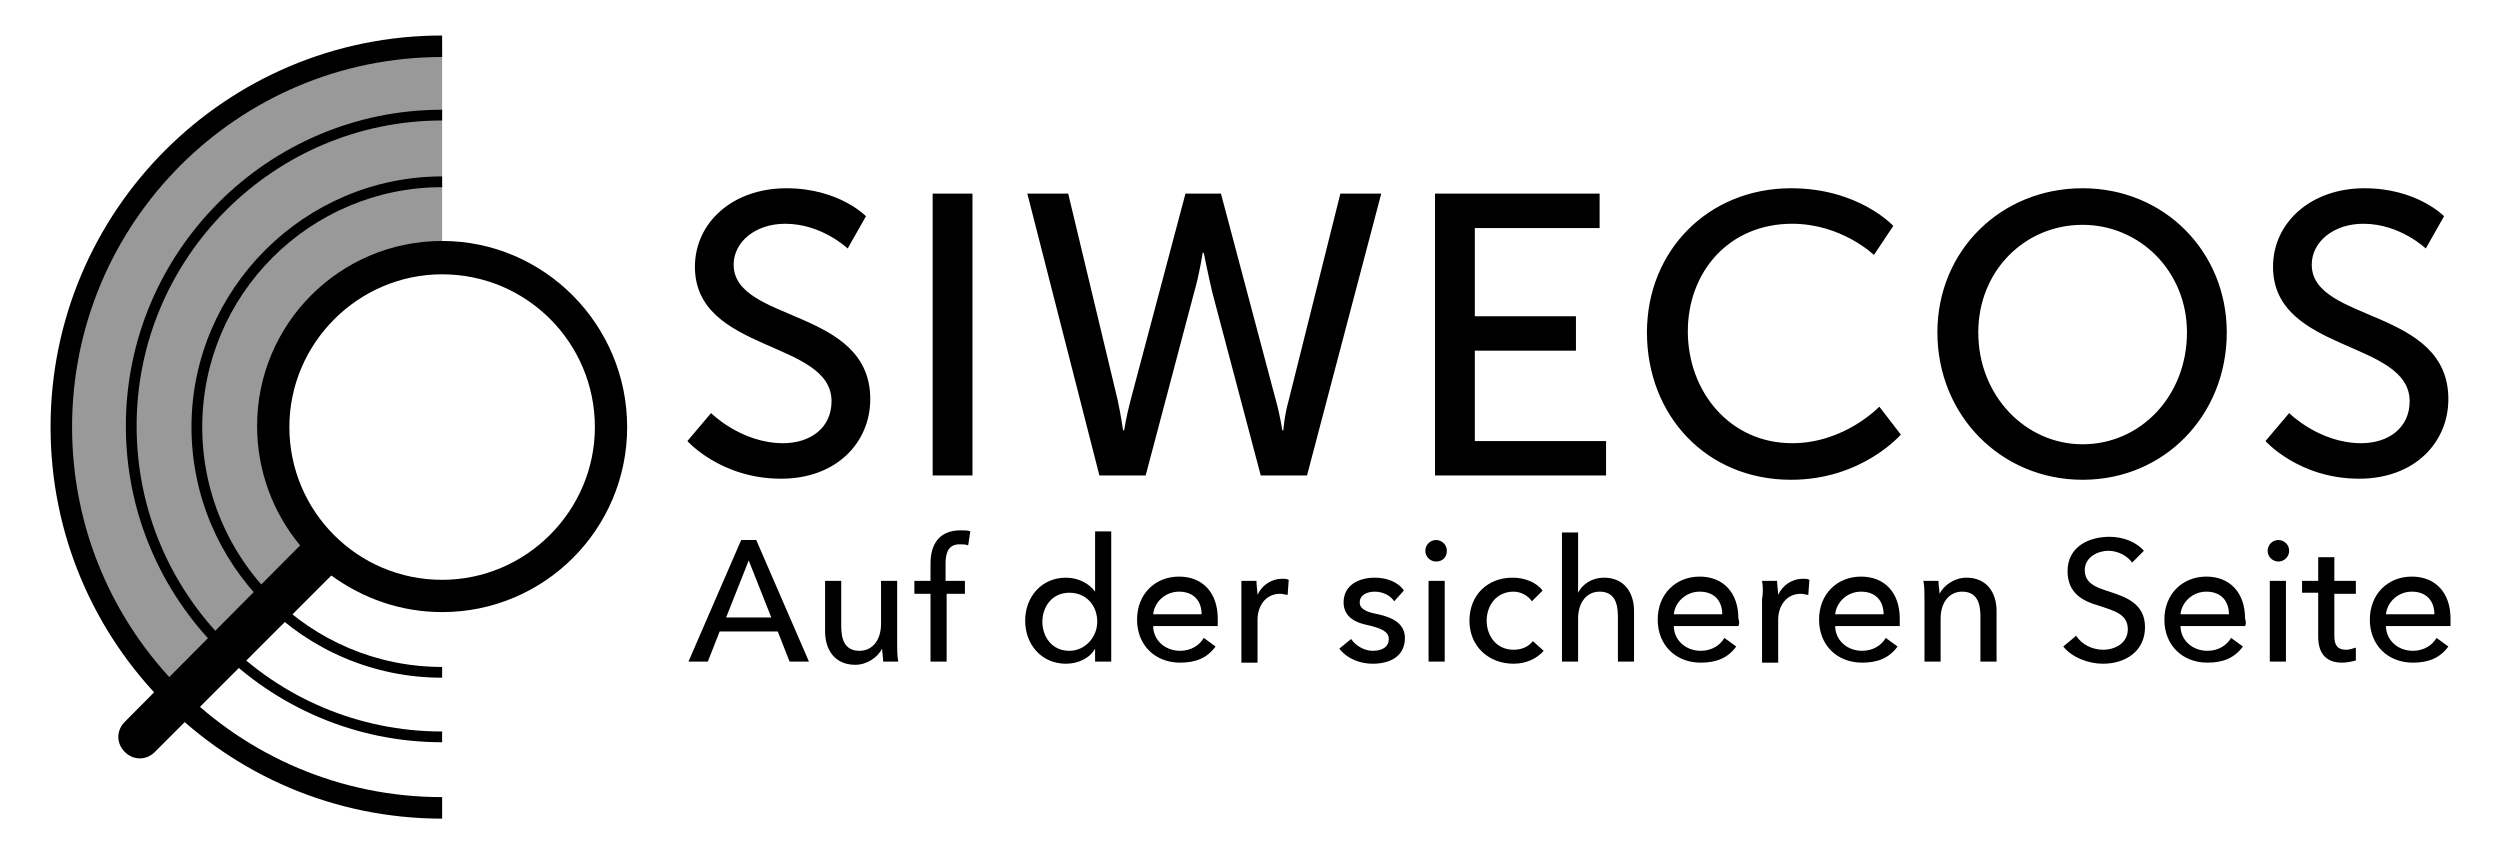 <svg id="Ebene_1" xmlns="http://www.w3.org/2000/svg" viewBox="0 0 232.4 79.4"><style>.st0{fill:#999999;}</style><path d="M66.1 38.4s2.8 2.8 6.7 2.8c2.5 0 4.5-1.4 4.5-3.9 0-5.7-12.7-4.5-12.7-12.5 0-4.1 3.5-7.3 8.5-7.3 4.9 0 7.4 2.6 7.4 2.6l-1.7 3s-2.4-2.3-5.8-2.3c-2.8 0-4.8 1.7-4.8 3.8 0 5.4 12.7 4 12.7 12.5 0 4-3.1 7.4-8.3 7.4-5.6 0-8.7-3.5-8.7-3.5l2.2-2.6zM86.7 18h3.7v26.2h-3.7zM113.5 18l5.1 19.2c.4 1.4.6 2.8.6 2.8h.1s.1-1.4.5-2.8l4.8-19.2h3.8l-6.9 26.2h-4.3l-4.5-17c-.4-1.7-.8-3.7-.8-3.7h-.1s-.3 2-.8 3.7l-4.5 17h-4.3L95.5 18h3.8l4.6 19.2c.3 1.4.5 2.8.5 2.8h.1s.2-1.3.6-2.8l5.1-19.2h3.3zM133.4 18h15.3v3.2h-11.6v8.2h9.4v3.2h-9.4V41h12.2v3.2h-15.9zM166.5 17.5c6.3 0 9.5 3.5 9.5 3.5l-1.8 2.7s-3-2.9-7.6-2.9c-5.9 0-9.7 4.5-9.7 10 0 5.6 3.9 10.4 9.7 10.4 4.9 0 8.1-3.4 8.1-3.4l2 2.6s-3.6 4.2-10.2 4.2c-7.9 0-13.4-6-13.4-13.7 0-7.6 5.7-13.4 13.4-13.4zM193.6 17.5c-7.6 0-13.5 5.8-13.5 13.4 0 7.7 5.9 13.7 13.5 13.7s13.4-6 13.4-13.7c0-7.5-5.8-13.4-13.4-13.4zm0 23.8c-5.3 0-9.7-4.5-9.7-10.4 0-5.7 4.3-10 9.7-10 5.3 0 9.7 4.3 9.7 10 0 5.9-4.3 10.4-9.7 10.4zM212.8 38.4s2.8 2.8 6.7 2.8c2.5 0 4.5-1.4 4.5-3.9 0-5.7-12.7-4.5-12.7-12.5 0-4.1 3.5-7.3 8.5-7.3 4.9 0 7.4 2.6 7.4 2.6l-1.7 3s-2.4-2.3-5.8-2.3c-2.8 0-4.8 1.7-4.8 3.8 0 5.4 12.7 4 12.7 12.5 0 4-3.1 7.4-8.3 7.4-5.6 0-8.7-3.5-8.7-3.5l2.2-2.6z"/><g><path d="M65.8 61.5H64l4.9-11.3h1.4l4.9 11.3h-1.8l-1.1-2.8h-5.4l-1.1 2.8zm1.7-4.1h4.2l-2.1-5.3-2.1 5.3zM82.1 61.5c0-.4-.1-.9-.1-1.2-.4.8-1.4 1.5-2.5 1.5-1.9 0-2.8-1.4-2.8-3.1V54h1.5v4.2c0 1.2.3 2.3 1.7 2.3 1.2 0 2-1 2-2.5v-4h1.5v5.9c0 .4 0 1.1.1 1.6h-1.4zM89.8 55.2H88v6.3h-1.5v-6.3H85V54h1.5v-1.6c0-1.8.8-3.1 2.8-3.1.4 0 .7 0 .9.1l-.2 1.3c-.2-.1-.5-.1-.8-.1-1.1 0-1.3.9-1.3 1.8V54h1.8v1.2zM99.1 61.7c-2.3 0-3.8-1.8-3.8-4s1.5-4 3.8-4c1.2 0 2.2.6 2.7 1.3v-5.6h1.5v12.1h-1.5v-1.2c-.5.9-1.6 1.4-2.7 1.4zm.3-1.2c1.5 0 2.6-1.3 2.6-2.7 0-1.5-1-2.7-2.6-2.7s-2.5 1.3-2.5 2.7.9 2.7 2.5 2.7zM113.2 58.2h-6c0 1.3 1.1 2.3 2.5 2.3 1 0 1.8-.5 2.2-1.2l1.1.8c-.8 1.1-1.9 1.5-3.3 1.5-2.3 0-4-1.6-4-4s1.7-4 3.9-4 3.6 1.5 3.6 3.9v.7zm-1.5-1.1c0-1.2-.7-2.1-2.1-2.1-1.3 0-2.3 1-2.4 2.1h4.5zM115.4 54h1.4c0 .4.1 1 .1 1.3.4-.9 1.3-1.5 2.3-1.5.2 0 .4 0 .6.1l-.1 1.4c-.2 0-.4-.1-.7-.1-1.4 0-2.1 1.2-2.1 2.4v4h-1.5v-5.9V54zM129.6 55.9c-.3-.5-1-.9-1.8-.9-.7 0-1.4.3-1.4 1 0 .6.6.9 1.7 1.1 1.4.3 2.5.9 2.5 2.2 0 1.8-1.5 2.4-3 2.4-1.1 0-2.3-.4-3.1-1.4l1.1-.9c.4.6 1.2 1.1 2 1.1s1.5-.3 1.5-1.1c0-.7-.7-1-2-1.3-1-.2-2.2-.7-2.2-2.1 0-1.6 1.4-2.3 2.9-2.3 1.1 0 2.2.4 2.7 1.2l-.9 1zM133.5 52.2c-.5 0-1-.4-1-1 0-.5.4-1 1-1 .5 0 1 .4 1 1s-.4 1-1 1zm.8 9.3h-1.5V54h1.5v7.5zM142.4 55.9c-.3-.5-1-.9-1.7-.9-1.6 0-2.5 1.3-2.5 2.7 0 1.4.9 2.7 2.5 2.7.8 0 1.4-.3 1.8-.8l1 .9c-.6.7-1.6 1.2-2.8 1.2-2.3 0-4.1-1.6-4.1-4s1.7-4 4-4c1.1 0 2.2.4 2.8 1.2l-1 1zM146.7 55.1c.4-.8 1.3-1.4 2.4-1.4 1.9 0 2.8 1.4 2.8 3.1v4.7h-1.5v-4.2c0-1.2-.3-2.3-1.7-2.3-1.2 0-2 1-2 2.5v4h-1.5v-12h1.5v5.6zM161.6 58.2h-6c0 1.3 1.1 2.3 2.5 2.3 1 0 1.8-.5 2.2-1.2l1.1.8c-.8 1.1-1.9 1.5-3.3 1.5-2.3 0-4-1.6-4-4s1.7-4 3.9-4 3.6 1.5 3.6 3.9c.1.3.1.5 0 .7zm-1.5-1.1c0-1.2-.7-2.1-2.1-2.1-1.3 0-2.3 1-2.4 2.1h4.5zM163.8 54h1.4c0 .4.1 1 .1 1.3.4-.9 1.3-1.5 2.3-1.5.2 0 .4 0 .6.1l-.1 1.4c-.2 0-.4-.1-.7-.1-1.4 0-2.1 1.2-2.1 2.4v4h-1.5v-5.9c.1-.5.1-1.2 0-1.7zM176.6 58.2h-6c0 1.3 1.1 2.3 2.5 2.3 1 0 1.8-.5 2.2-1.2l1.1.8c-.8 1.1-1.9 1.5-3.3 1.5-2.3 0-4-1.6-4-4s1.7-4 3.9-4 3.6 1.5 3.6 3.9v.7zm-1.5-1.1c0-1.2-.7-2.1-2.1-2.1-1.3 0-2.3 1-2.4 2.1h4.5zM180.2 54c0 .4.1.9.1 1.2.4-.8 1.4-1.5 2.5-1.5 1.9 0 2.8 1.4 2.8 3.1v4.7h-1.5v-4.2c0-1.2-.3-2.3-1.7-2.3-1.2 0-2 1-2 2.5v4h-1.5v-5.9c0-.4 0-1.1-.1-1.6h1.4zM198.2 52.3c-.4-.6-1.3-1.1-2.2-1.1-1 0-2.2.6-2.2 1.8 0 1.2 1 1.6 2.3 2 1.5.5 3.3 1.1 3.3 3.3 0 2.3-1.9 3.4-3.9 3.4-1.4 0-2.9-.6-3.7-1.6l1.2-1c.5.8 1.5 1.3 2.5 1.3 1.1 0 2.3-.6 2.3-1.9 0-1.4-1.2-1.7-2.7-2.2-1.4-.4-2.9-1.1-2.9-3.2 0-2.3 2-3.2 3.9-3.2 1.3 0 2.5.5 3.2 1.3l-1.1 1.1zM208.7 58.2h-6c0 1.3 1.1 2.3 2.5 2.3 1 0 1.8-.5 2.2-1.2l1.1.8c-.8 1.1-1.9 1.5-3.3 1.5-2.3 0-4-1.6-4-4s1.7-4 3.9-4 3.6 1.5 3.6 3.9c.1.3.1.5 0 .7zm-1.5-1.1c0-1.2-.7-2.1-2.1-2.1-1.3 0-2.3 1-2.4 2.1h4.5zM211.8 52.2c-.5 0-1-.4-1-1 0-.5.4-1 1-1 .5 0 1 .4 1 1s-.5 1-1 1zm.7 9.3H211V54h1.5v7.5zM219 55.2h-2v3.9c0 .9.3 1.3 1.1 1.3.3 0 .6-.1.9-.2v1.2c-.4.1-.8.2-1.3.2-1.4 0-2.2-.8-2.2-2.4v-4.1H214V54h1.5v-2.2h1.5V54h2v1.2zM227.8 58.2h-6c0 1.3 1.1 2.3 2.5 2.3 1 0 1.8-.5 2.2-1.2l1.1.8c-.8 1.1-1.9 1.5-3.3 1.5-2.3 0-4-1.6-4-4s1.7-4 3.9-4 3.6 1.5 3.6 3.9v.7zm-1.5-1.1c0-1.2-.7-2.1-2.1-2.1-1.3 0-2.3 1-2.4 2.1h4.5z"/></g><g><path class="st0" d="M16 64.7l14-13.9c-2.8-2.8-4.6-6.8-4.6-11.1 0-8.7 7-15.7 15.7-15.7V4.3C21.5 4.3 5.7 20.1 5.7 39.7c0 9.8 3.9 18.6 10.3 25z"/><path d="M41.1 22.4c-9.5 0-17.2 7.7-17.2 17.2 0 4.2 1.5 8.1 4 11.1L11.6 67.1c-.8.8-.8 2 0 2.8.4.4.9.6 1.4.6s1-.2 1.4-.6l16.4-16.4c2.9 2.1 6.4 3.4 10.3 3.4 9.5 0 17.2-7.7 17.2-17.2s-7.7-17.3-17.2-17.3zm0 31.5c-7.9 0-14.2-6.4-14.2-14.2s6.4-14.2 14.2-14.2c7.9 0 14.2 6.4 14.2 14.2s-6.4 14.2-14.2 14.2z"/><path d="M41.1 76.1C21 76.1 4.7 59.8 4.7 39.7S21 3.3 41.1 3.3v2c-19 0-34.4 15.4-34.4 34.4s15.4 34.4 34.4 34.4v2z"/><path d="M41.1 69c-16.2 0-29.4-13.2-29.4-29.4s13.2-29.4 29.4-29.4v1c-15.6 0-28.4 12.7-28.4 28.4S25.4 68 41.1 68v1z"/><path d="M41.1 63c-12.9 0-23.3-10.5-23.3-23.3s10.5-23.3 23.3-23.3v1c-12.3 0-22.3 10-22.3 22.3S28.8 62 41.1 62v1z"/></g></svg>